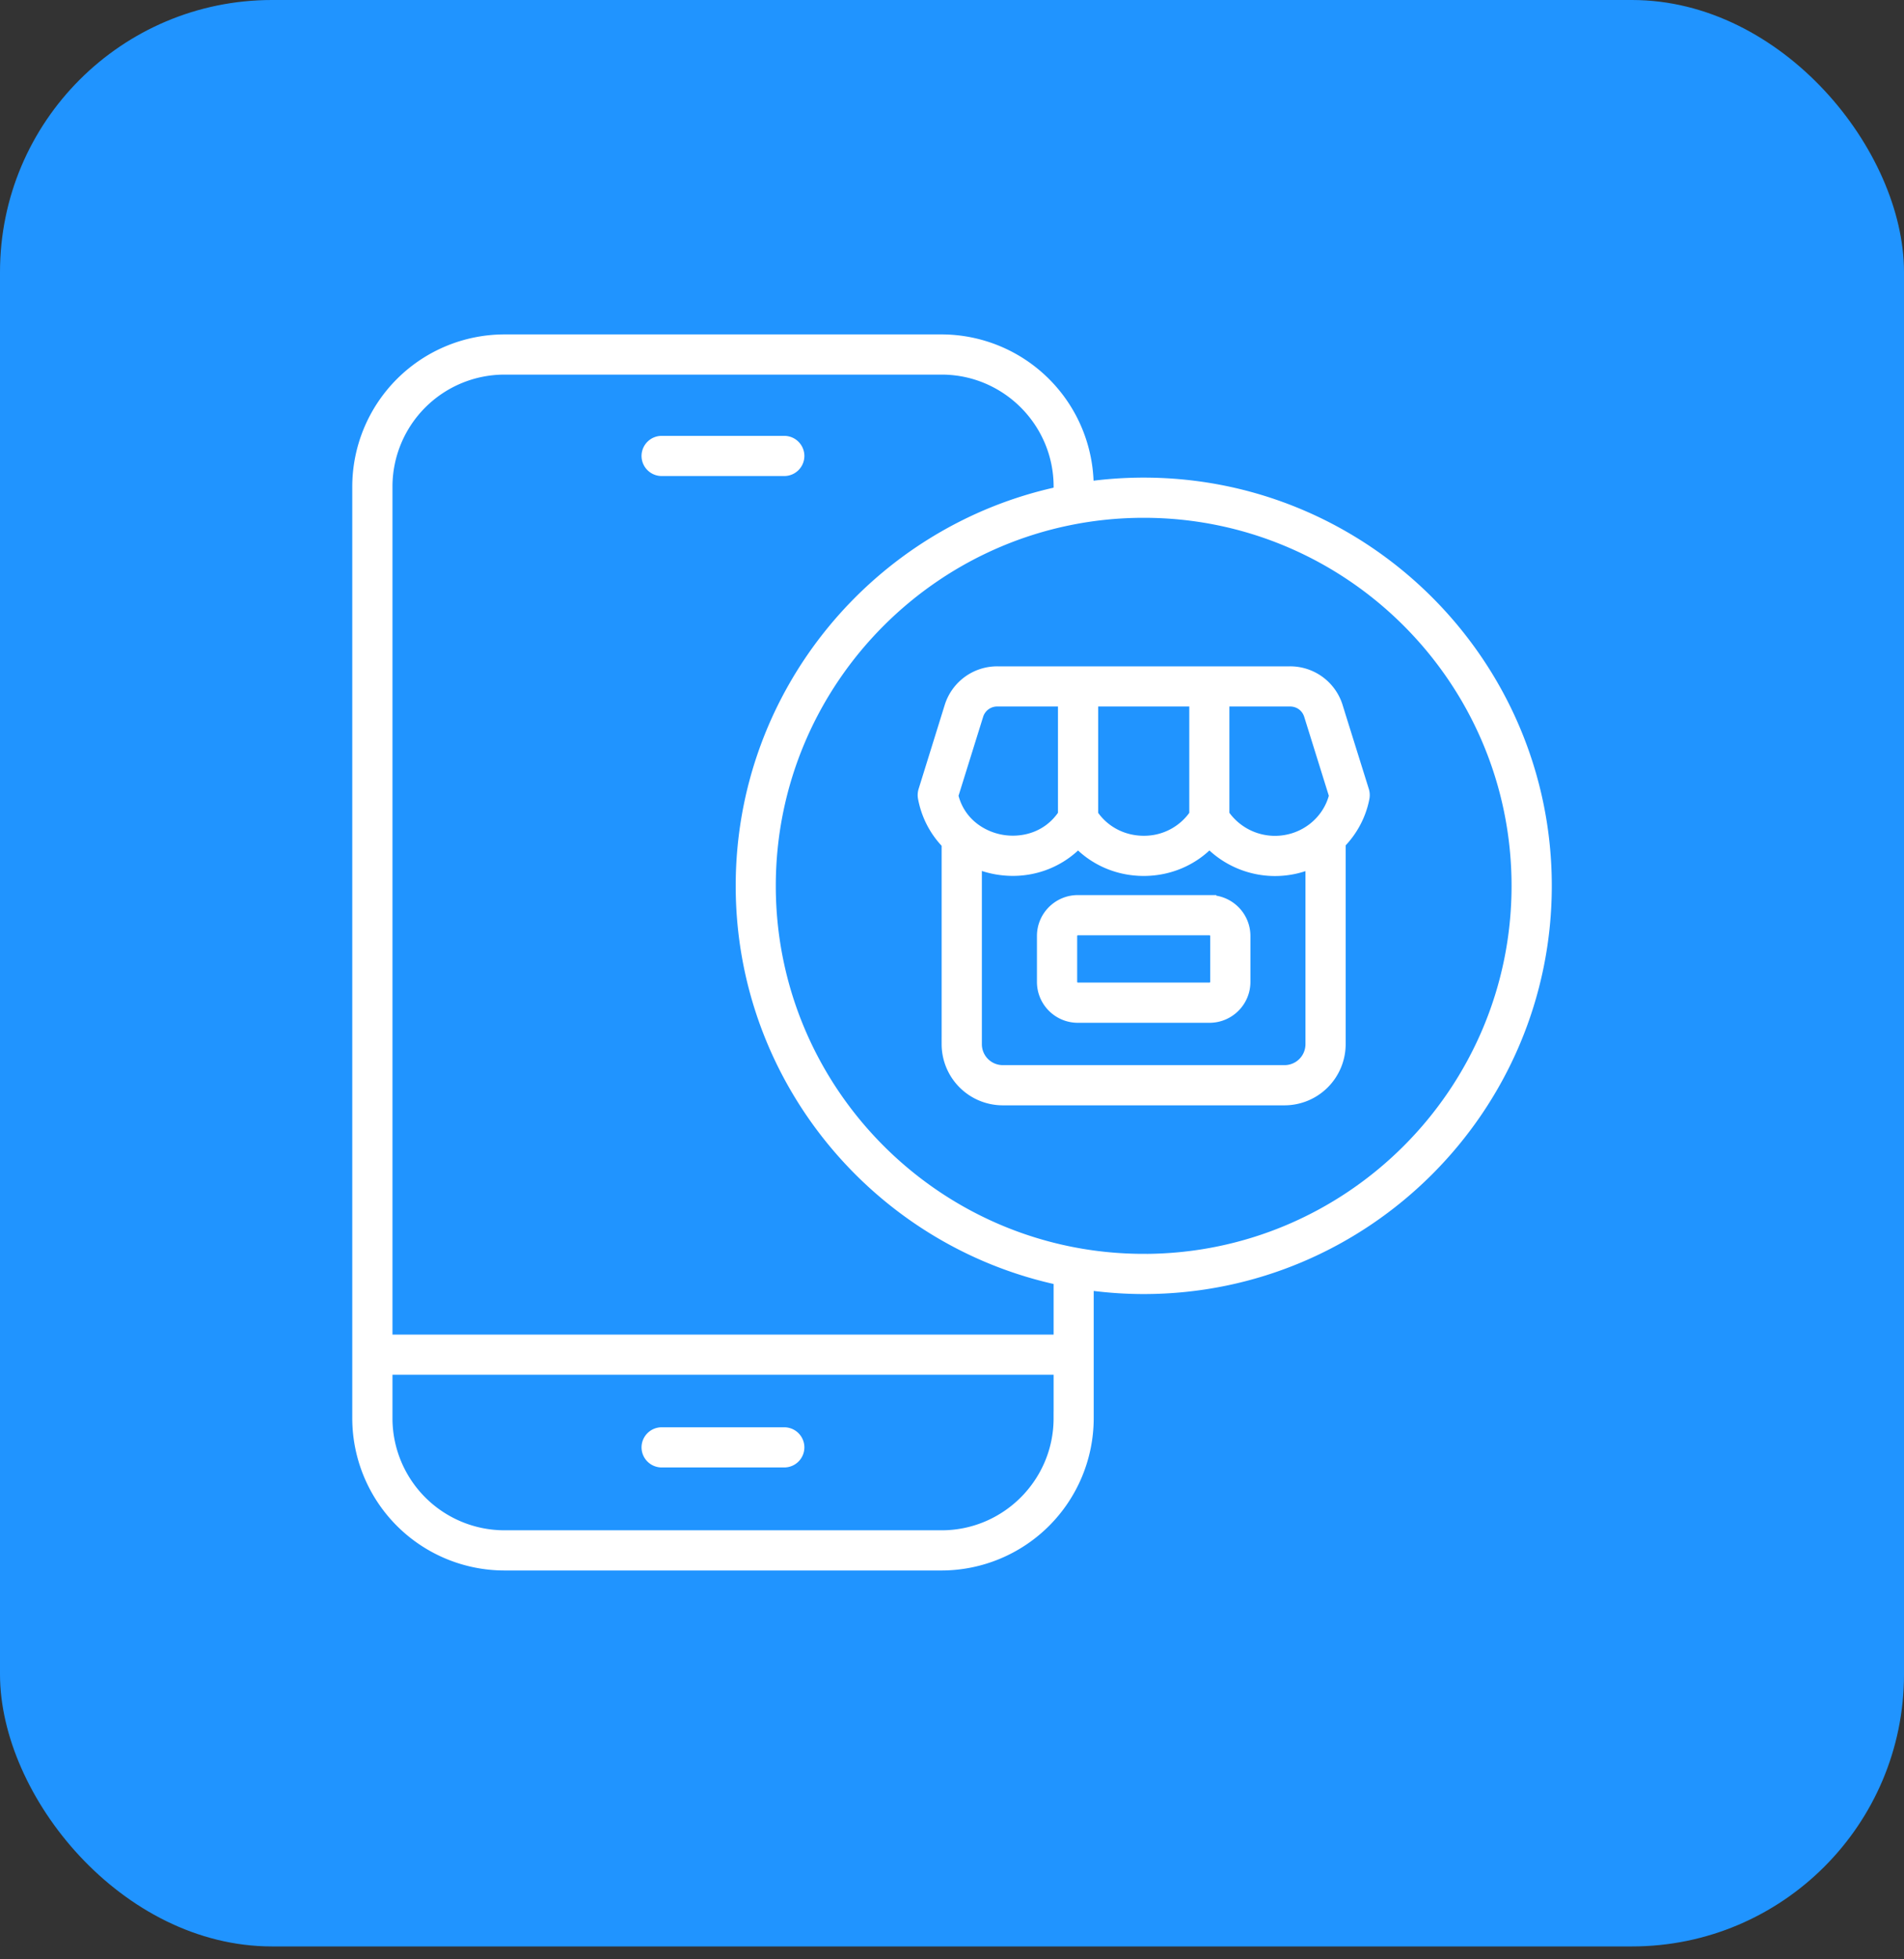 <svg xmlns="http://www.w3.org/2000/svg" width="70" height="72" fill="none" xmlns:v="https://vecta.io/nano"><rect width="100%" height="100%" fill="#333333" stroke="none"/><rect width="70" height="71.526" rx="10" fill="#2094ff"/><path d="M44.468 33.142h-4.842c-.69 0-1.253.561-1.253 1.251v1.691c0 .69.562 1.251 1.253 1.251h4.842c.69 0 1.253-.561 1.253-1.251v-1.69c0-.69-.562-1.251-1.253-1.251zm.274 2.941c0 .149-.123.274-.274.274h-4.842c-.151 0-.274-.125-.274-.274v-1.69c0-.148.123-.274.274-.274h4.842c.151 0 .274.126.274.274v1.69zM23.836 53.187a.49.49 0 0 1 .489-.488h4.509a.49.49 0 0 1 .489.488.49.49 0 0 1-.489.488h-4.509a.49.49 0 0 1-.489-.488zm25.287-27.204a1.77 1.77 0 0 0-1.697-1.247H36.667a1.77 1.77 0 0 0-1.697 1.247l-.96 3.086a.52.52 0 0 0-.014.237c.123.659.434 1.231.873 1.674v7.392a2 2 0 0 0 1.998 1.996h10.362a2 2 0 0 0 1.994-1.996v-7.408c.439-.443.755-1.013.878-1.657a.52.52 0 0 0-.014-.237l-.965-3.086zm-8.999-.271h3.85v4.237a2.3 2.3 0 0 1-1.925 1.013c-.786 0-1.5-.377-1.925-1.013v-4.237zm-5.144 3.526l.924-2.964a.79.79 0 0 1 .764-.562h2.478v4.234c-.603.911-1.591 1.107-2.332.976-.732-.128-1.582-.639-1.834-1.685zm13.265 9.134a1.02 1.02 0 0 1-1.015 1.019H36.868a1.02 1.02 0 0 1-1.02-1.019v-6.728a3.49 3.49 0 0 0 .796.241c1.134.199 2.241-.181 2.991-.984.613.659 1.477 1.038 2.414 1.038s1.802-.38 2.414-1.039c.613.655 1.491 1.042 2.41 1.042a3.3 3.3 0 0 0 1.372-.297v6.727zm-1.372-7.407a2.33 2.33 0 0 1-1.925-1.017v-4.236h2.478c.357 0 .658.22.764.562l.924 2.963c-.247 1.008-1.171 1.728-2.241 1.728zm-4.824-13.164c-.709 0-1.408.051-2.09.148v-.068a5.35 5.35 0 0 0-5.341-5.342H18.546a5.35 5.35 0 0 0-5.345 5.342v34.238a5.35 5.35 0 0 0 5.345 5.342h16.073a5.35 5.35 0 0 0 5.341-5.342v-4.965c.681.096 1.381.149 2.09.149 8.13 0 14.751-6.617 14.751-14.751s-6.621-14.751-14.751-14.751zm-3.064 34.318c0 2.407-1.962 4.365-4.367 4.365H18.546a4.37 4.37 0 0 1-4.367-4.365v-1.85h24.807v1.85zm0-2.826H14.179V17.881a4.37 4.37 0 0 1 4.367-4.365h16.073c2.405 0 4.367 1.958 4.367 4.365v.241c-6.671 1.414-11.688 7.346-11.688 14.43s5.016 13.016 11.688 14.43v2.311h0zm3.064-2.967c-7.595 0-13.777-6.179-13.777-13.774s6.182-13.774 13.777-13.774 13.773 6.179 13.773 13.775-6.178 13.774-13.773 13.774zM28.834 17.243h-4.509a.49.49 0 0 1-.489-.488.49.49 0 0 1 .489-.488h4.509a.49.49 0 0 1 .489.488.49.49 0 0 1-.489.488z" fill="#fff" stroke="#fff" stroke-width=".5"/></svg>